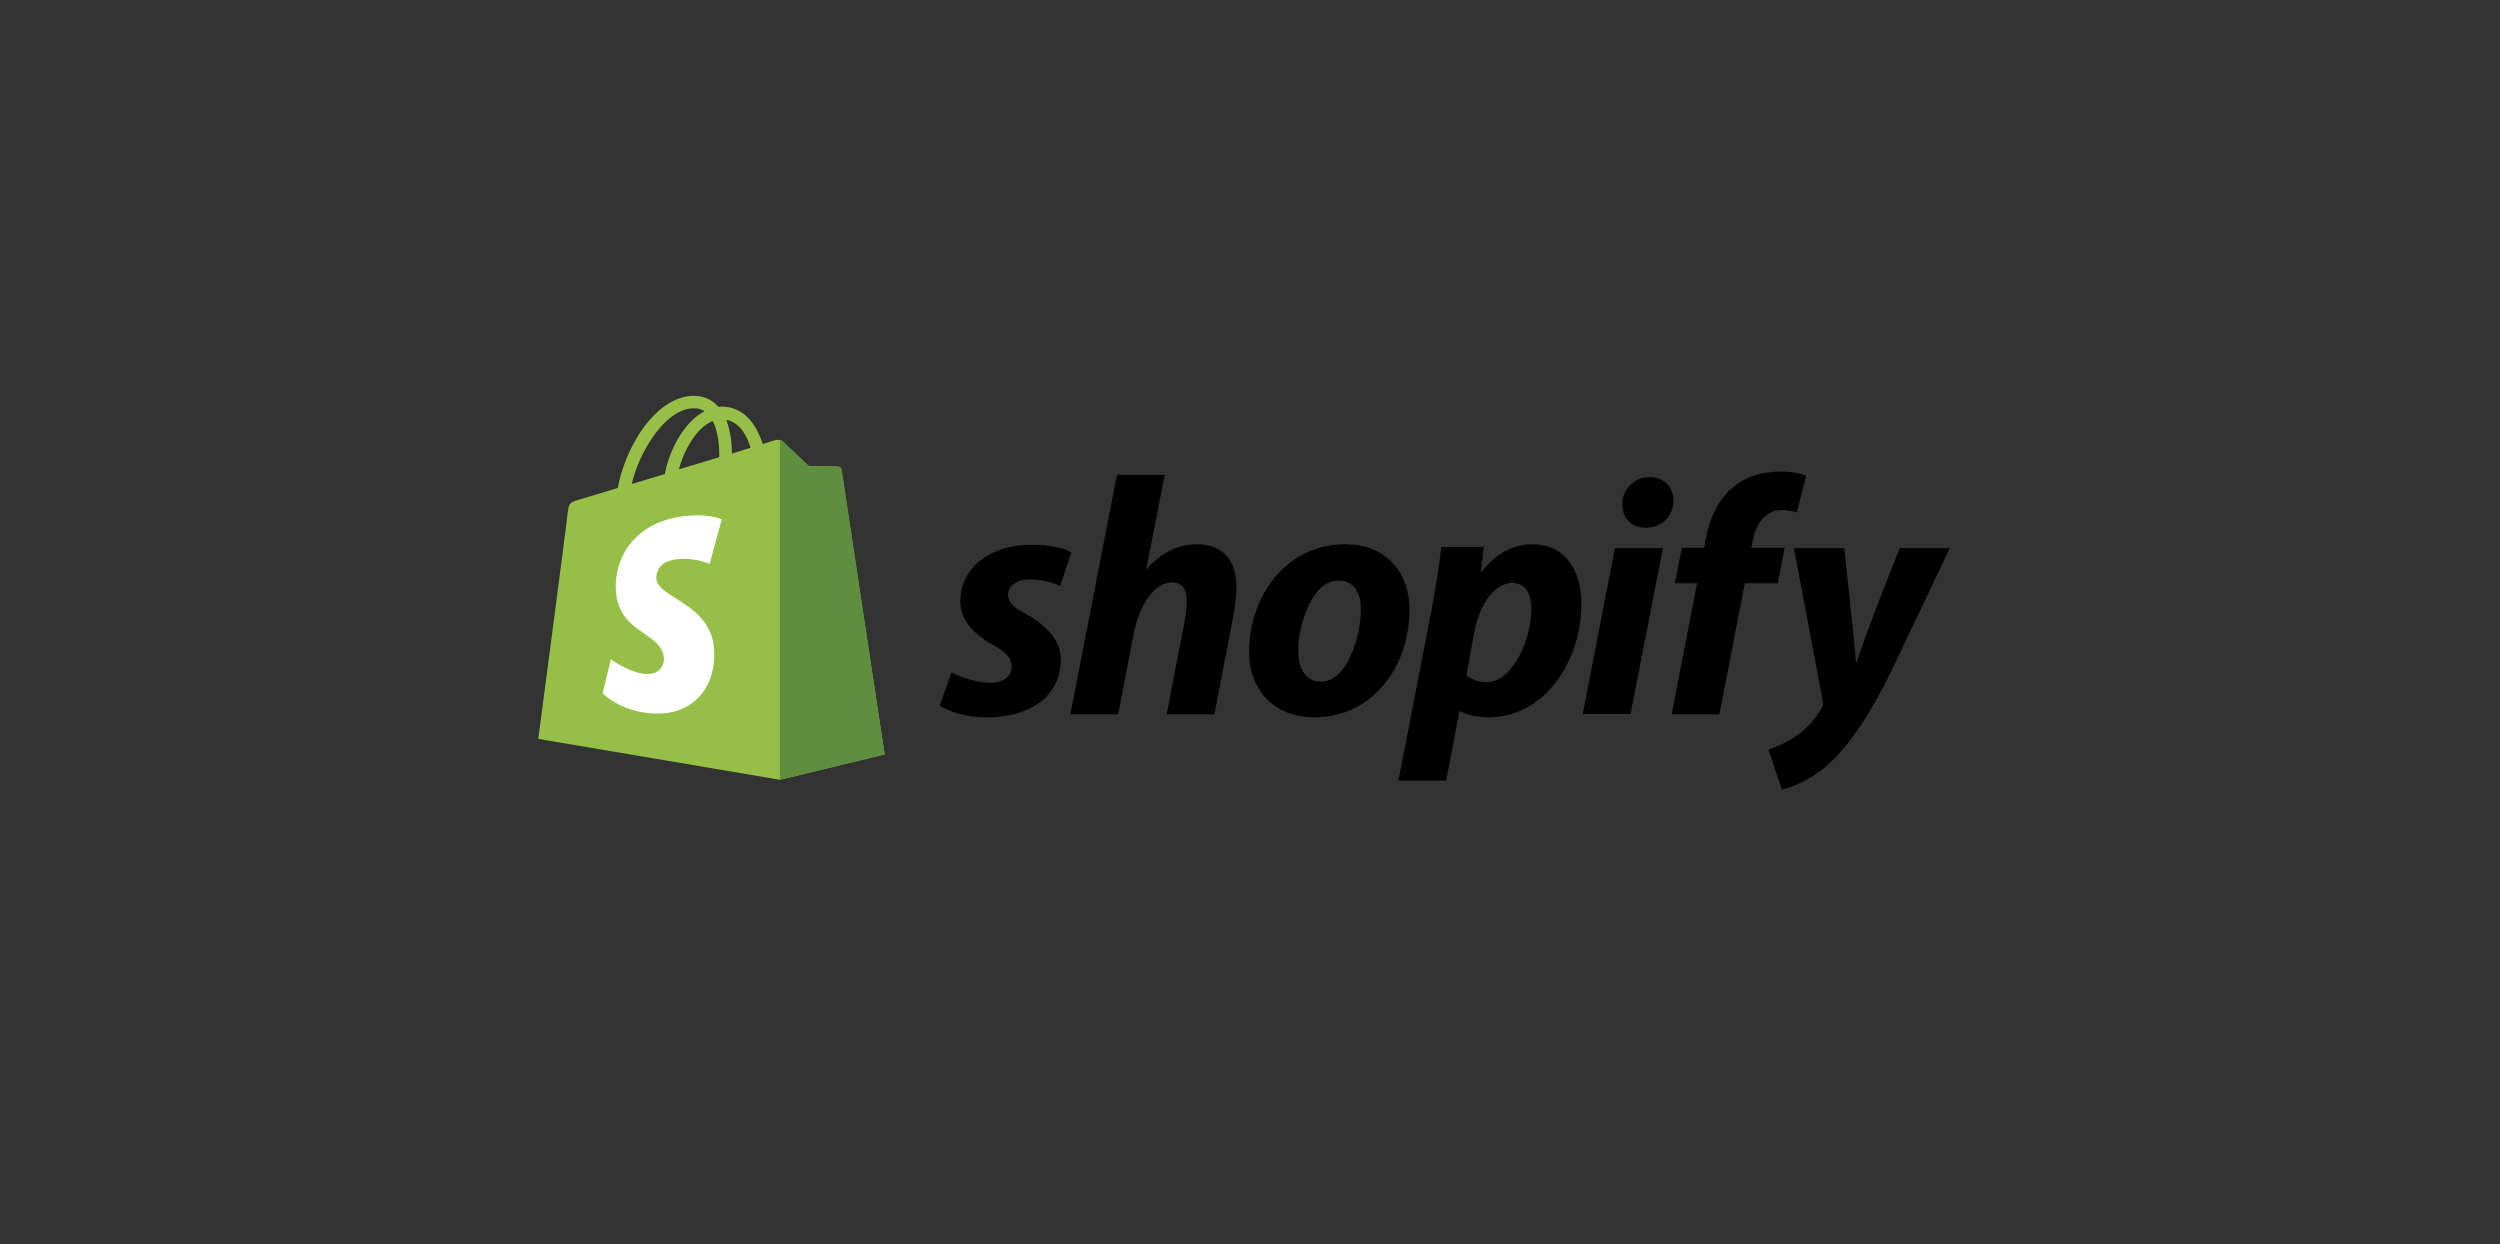 <svg width="209" height="104" viewBox="0 0 209 104" fill="none" xmlns="http://www.w3.org/2000/svg">
<rect x="0" y="0" width="209" height="104" fill="#333333" stroke="none"/>
<path d="M70.346 39.262C70.323 39.101 70.181 39.008 70.063 39.008C69.945 39.008 67.609 38.962 67.609 38.962C67.609 38.962 65.65 37.113 65.461 36.905C65.272 36.72 64.895 36.767 64.753 36.813C64.753 36.813 64.376 36.928 63.762 37.113C63.668 36.79 63.502 36.397 63.29 35.981C62.606 34.687 61.567 33.993 60.34 33.993C60.246 33.993 60.175 33.993 60.08 34.017C60.033 33.97 60.01 33.924 59.962 33.901C59.42 33.346 58.735 33.069 57.909 33.092C56.328 33.138 54.747 34.271 53.449 36.258C52.552 37.668 51.868 39.424 51.655 40.788C49.838 41.342 48.564 41.735 48.516 41.735C47.596 42.012 47.572 42.035 47.454 42.891C47.407 43.538 45 61.771 45 61.771L65.202 65.191L73.957 63.065C73.934 63.065 70.37 39.424 70.346 39.262ZM62.747 37.437C62.275 37.575 61.756 37.737 61.19 37.922C61.19 37.136 61.072 36.027 60.718 35.103C61.921 35.288 62.511 36.628 62.747 37.437ZM60.128 38.222C59.066 38.546 57.909 38.893 56.753 39.239C57.083 38.014 57.697 36.813 58.452 36.004C58.735 35.703 59.136 35.38 59.585 35.195C60.057 36.096 60.151 37.367 60.128 38.222ZM57.956 34.132C58.334 34.132 58.641 34.201 58.9 34.386C58.476 34.594 58.051 34.918 57.673 35.334C56.658 36.397 55.88 38.038 55.573 39.632C54.605 39.932 53.661 40.21 52.812 40.464C53.378 37.945 55.526 34.201 57.956 34.132Z" fill="#95BF47"/>
<path d="M70.063 39.008C69.945 39.008 67.609 38.962 67.609 38.962C67.609 38.962 65.65 37.114 65.461 36.906C65.391 36.836 65.296 36.79 65.202 36.79V65.191L73.957 63.065C73.957 63.065 70.394 39.425 70.37 39.263C70.323 39.101 70.181 39.008 70.063 39.008Z" fill="#5E8E3E"/>
<path d="M60.34 43.423L59.325 47.144C59.325 47.144 58.193 46.635 56.847 46.728C54.865 46.843 54.865 48.068 54.865 48.368C54.983 50.032 59.443 50.402 59.703 54.307C59.892 57.381 58.051 59.484 55.361 59.646C52.151 59.807 50.381 57.959 50.381 57.959L51.065 55.116C51.065 55.116 52.859 56.434 54.275 56.341C55.195 56.295 55.549 55.532 55.502 55.024C55.361 52.852 51.726 52.99 51.49 49.408C51.301 46.404 53.307 43.377 57.744 43.099C59.467 42.984 60.34 43.423 60.34 43.423Z" fill="white"/>
<path d="M85.804 51.348C84.79 50.817 84.27 50.355 84.27 49.731C84.27 48.945 85.002 48.437 86.135 48.437C87.456 48.437 88.636 48.968 88.636 48.968L89.557 46.195C89.557 46.195 88.707 45.548 86.206 45.548C82.713 45.548 80.282 47.512 80.282 50.262C80.282 51.834 81.415 53.012 82.925 53.867C84.152 54.537 84.577 55.023 84.577 55.739C84.577 56.478 83.963 57.079 82.831 57.079C81.155 57.079 79.55 56.224 79.55 56.224L78.559 58.997C78.559 58.997 80.022 59.968 82.5 59.968C86.088 59.968 88.683 58.235 88.683 55.115C88.66 53.428 87.362 52.226 85.804 51.348Z" fill="black"/>
<path d="M100.106 45.502C98.336 45.502 96.943 46.334 95.881 47.581L95.834 47.558L97.368 39.701H93.38L89.486 59.714H93.474L94.796 52.873C95.315 50.285 96.684 48.691 97.958 48.691C98.855 48.691 99.209 49.291 99.209 50.147C99.209 50.678 99.162 51.348 99.044 51.88L97.533 59.714H101.522L103.079 51.626C103.245 50.77 103.363 49.754 103.363 49.06C103.386 46.842 102.206 45.502 100.106 45.502Z" fill="black"/>
<path d="M112.425 45.502C107.611 45.502 104.425 49.754 104.425 54.491C104.425 57.519 106.336 59.968 109.923 59.968C114.643 59.968 117.829 55.832 117.829 50.979C117.853 48.183 116.177 45.502 112.425 45.502ZM110.466 56.987C109.097 56.987 108.531 55.855 108.531 54.422C108.531 52.181 109.711 48.529 111.882 48.529C113.298 48.529 113.77 49.731 113.77 50.886C113.77 53.29 112.567 56.987 110.466 56.987Z" fill="black"/>
<path d="M128.072 45.502C125.382 45.502 123.848 47.836 123.848 47.836H123.8L124.036 45.733H120.496C120.331 47.143 120.001 49.315 119.694 50.933L116.909 65.26H120.898L122.007 59.46H122.101C122.101 59.46 122.927 59.968 124.438 59.968C129.134 59.968 132.202 55.254 132.202 50.494C132.202 47.859 130.998 45.502 128.072 45.502ZM124.249 57.033C123.21 57.033 122.597 56.456 122.597 56.456L123.258 52.804C123.73 50.355 125.028 48.737 126.42 48.737C127.647 48.737 128.025 49.846 128.025 50.886C128.025 53.428 126.491 57.033 124.249 57.033Z" fill="black"/>
<path d="M137.913 39.886C136.639 39.886 135.624 40.879 135.624 42.15C135.624 43.306 136.379 44.115 137.512 44.115H137.559C138.81 44.115 139.872 43.283 139.895 41.85C139.895 40.718 139.117 39.886 137.913 39.886Z" fill="black"/>
<path d="M132.32 59.691H136.308L139.022 45.825H135.01L132.32 59.691Z" fill="black"/>
<path d="M149.194 45.802H146.409L146.551 45.155C146.787 43.815 147.589 42.636 148.934 42.636C149.642 42.636 150.209 42.844 150.209 42.844L150.988 39.77C150.988 39.77 150.303 39.424 148.816 39.424C147.4 39.424 145.984 39.817 144.899 40.718C143.53 41.85 142.893 43.491 142.586 45.155L142.468 45.802H140.604L140.014 48.76H141.878L139.754 59.714H143.742L145.866 48.76H148.628L149.194 45.802Z" fill="black"/>
<path d="M158.823 45.825C158.823 45.825 156.321 51.995 155.212 55.369H155.165C155.094 54.283 154.173 45.825 154.173 45.825H149.973L152.38 58.558C152.427 58.836 152.403 59.021 152.285 59.205C151.813 60.084 151.035 60.939 150.114 61.563C149.359 62.094 148.509 62.441 147.849 62.672L148.958 66C149.76 65.838 151.459 65.168 152.875 63.873C154.693 62.21 156.392 59.621 158.115 56.109L163 45.825H158.823Z" fill="black"/>
</svg>